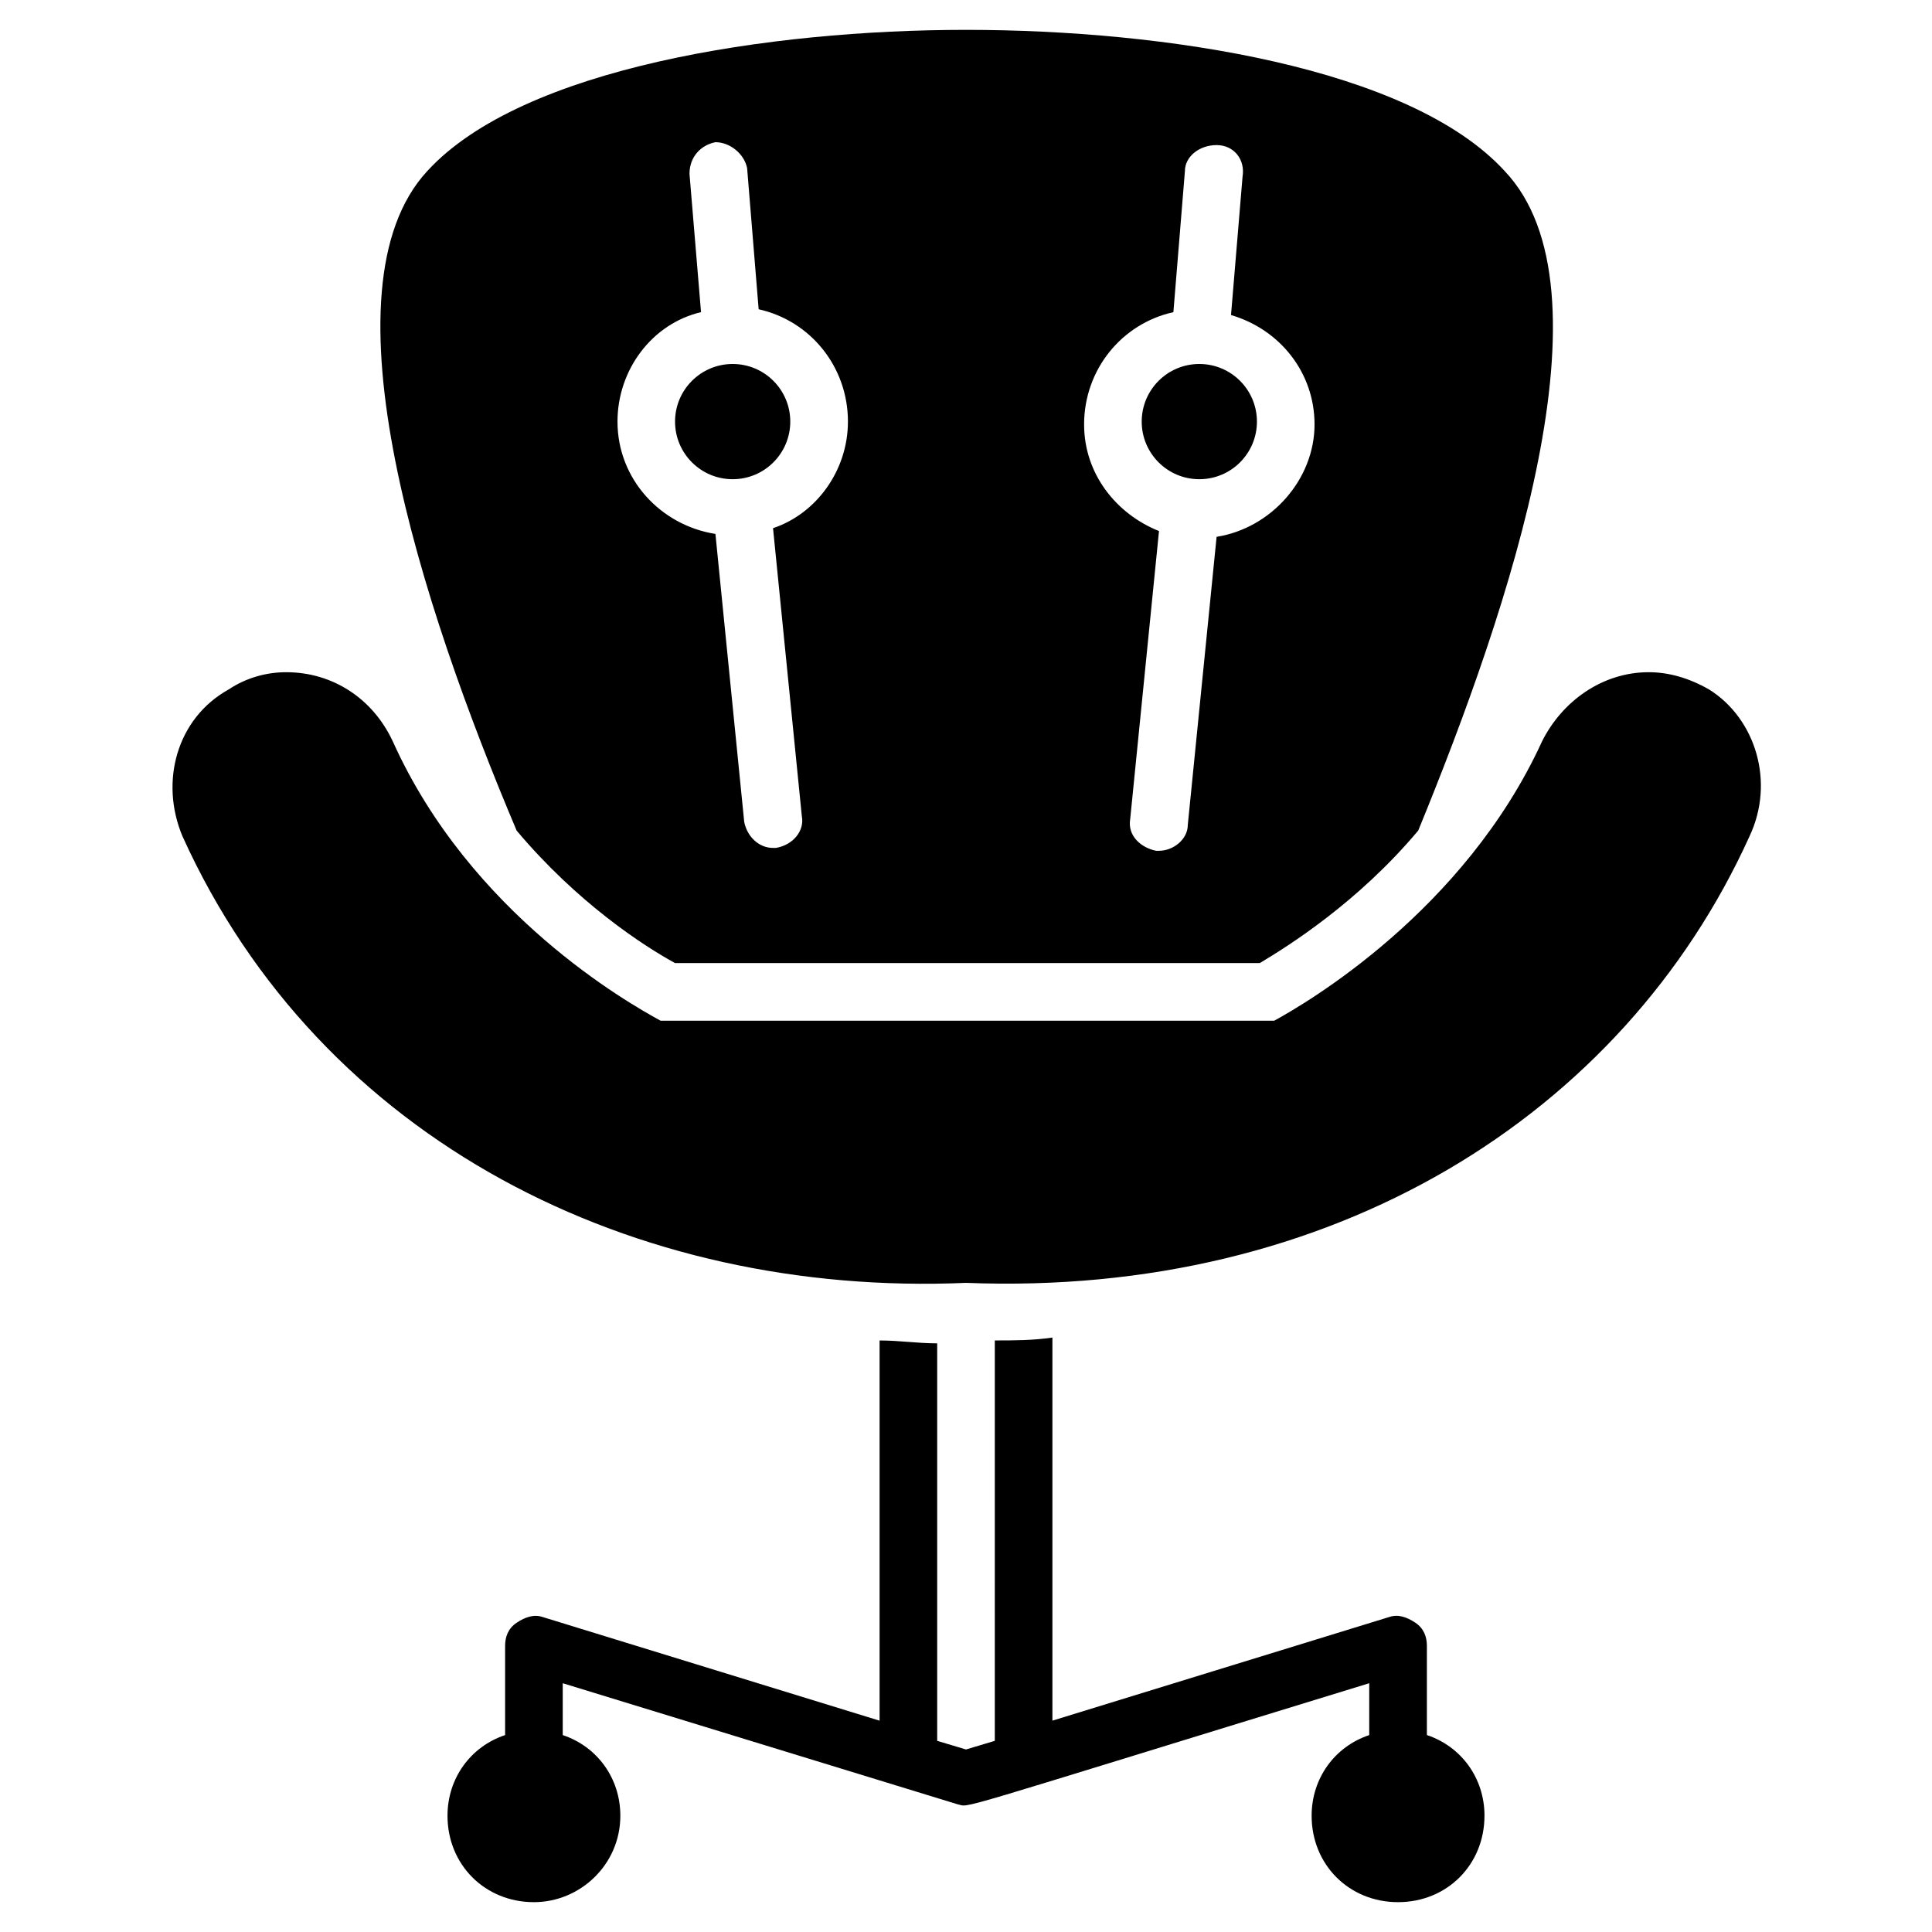 <?xml version="1.0" encoding="UTF-8"?>
<!-- Uploaded to: ICON Repo, www.svgrepo.com, Generator: ICON Repo Mixer Tools -->
<svg fill="#000000" width="800px" height="800px" version="1.1" viewBox="144 144 512 512" xmlns="http://www.w3.org/2000/svg">
 <g>
  <path d="m607.63 365.65c-33.586 74.043-110.68 122.14-207.63 118.32-87.785 3.816-170.99-37.402-207.63-118.32-6.106-14.504-1.527-31.297 12.215-38.93 4.574-3.051 9.918-4.578 15.262-4.578 12.215 0 22.902 6.871 28.242 18.32 20.609 45.801 62.594 69.465 70.992 74.043h162.59c8.398-4.582 50.383-29.008 70.992-74.043 5.344-10.688 16.031-18.32 28.242-18.32 5.344 0 10.688 1.527 16.031 4.582 12.215 7.633 17.559 24.426 10.688 38.93z"/>
  <path d="m477.1 255.73c0 8.43-6.836 15.266-15.27 15.266-8.43 0-15.266-6.836-15.266-15.266 0-8.434 6.836-15.27 15.266-15.27 8.434 0 15.27 6.836 15.27 15.27"/>
  <path d="m542.75 189.32c-25.191-27.48-90.078-37.406-142.75-37.406-51.906 0-117.55 9.922-142.75 37.402-29.008 31.297-1.527 115.27 23.664 174.8 16.031 19.082 33.586 30.535 41.984 35.113h154.96c7.633-4.582 25.953-16.031 41.984-35.113 24.422-59.539 52.668-143.5 22.898-174.8zm-193.89 94.652 7.633 76.336c0.762 3.816-2.289 7.633-6.871 8.398h-0.762c-3.816 0-6.871-3.055-7.633-6.871l-7.633-76.336c-14.504-2.289-25.953-14.504-25.953-29.77 0-13.742 9.16-25.953 22.137-29.008l-3.055-36.641c0-4.582 3.055-7.633 6.871-8.398 3.816 0 7.633 3.055 8.398 6.871l3.055 37.402c13.742 3.055 23.664 15.266 23.664 29.77-0.004 12.98-8.402 24.43-19.852 28.246zm117.55 2.289-7.633 76.336c0 3.816-3.816 6.871-7.633 6.871h-0.762c-3.816-0.762-7.633-3.816-6.871-8.398l7.633-76.336c-11.449-4.582-19.848-15.266-19.848-28.242 0-14.504 9.922-26.719 23.664-29.77l3.055-37.402c0-3.816 3.816-6.871 8.398-6.871 4.582 0 7.633 3.816 6.871 8.398l-3.055 36.641c12.977 3.816 22.137 15.266 22.137 29.008-0.004 14.5-11.453 27.477-25.957 29.766z"/>
  <path d="m353.43 255.73c0 8.43-6.836 15.266-15.266 15.266-8.434 0-15.27-6.836-15.27-15.266 0-8.434 6.836-15.27 15.27-15.27 8.43 0 15.266 6.836 15.266 15.27"/>
  <path d="m537.4 625.19c0 12.977-9.922 22.902-22.902 22.902-12.977 0-22.902-9.922-22.902-22.902 0-9.922 6.106-18.32 15.266-21.375v-13.742c-114.5 35.113-105.34 32.824-109.16 32.062l-104.57-32.062v13.742c9.16 3.055 15.266 11.449 15.266 21.375 0 12.977-10.688 22.902-22.902 22.902-12.977 0-22.902-9.922-22.902-22.902 0-9.922 6.106-18.32 15.266-21.375v-23.664c0-2.289 0.762-4.582 3.055-6.106 2.289-1.527 4.582-2.289 6.871-1.527l89.316 27.48v-100.76c5.344 0 9.922 0.762 15.266 0.762v105.34l7.633 2.289 7.633-2.289 0.004-106.11c5.344 0 9.922 0 15.266-0.762v101.52l89.312-27.48c2.289-0.762 4.582 0 6.871 1.527 2.289 1.527 3.055 3.816 3.055 6.106v23.664c9.156 3.055 15.266 11.449 15.266 21.375z"/>
 </g>
</svg>